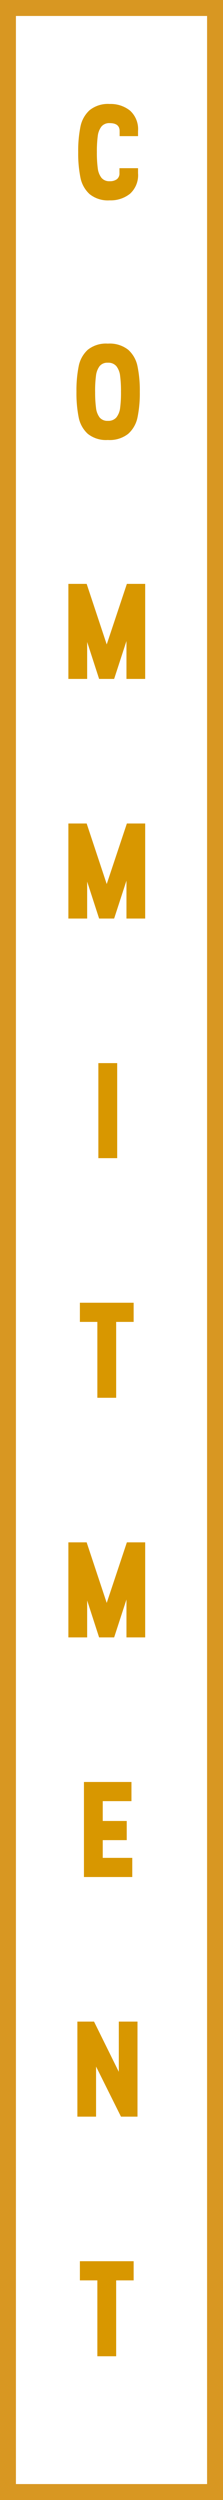 <svg data-name="Group 21" xmlns="http://www.w3.org/2000/svg" width="28" height="313"><path data-name="Path 84" d="M17.332 21.685a3.129 3.129 0 01-1.012 2.576 3.891 3.891 0 01-2.541.824 3.664 3.664 0 01-2.533-.785 3.782 3.782 0 01-1.146-2.062 15.247 15.247 0 01-.282-3.188 15.247 15.247 0 01.282-3.188 3.782 3.782 0 011.146-2.062 3.664 3.664 0 012.533-.782 3.891 3.891 0 012.541.825 3.129 3.129 0 011.012 2.572v.629H15.02v-.629q0-1-1.241-1a1.261 1.261 0 00-1.046.434 2.43 2.43 0 00-.459 1.19 14.565 14.565 0 00-.11 2.011 14.565 14.565 0 00.111 2.014 2.43 2.43 0 00.459 1.19 1.261 1.261 0 001.046.434 1.42 1.42 0 00.9-.255.9.9 0 00.32-.748v-.629h2.332zM9.6 49.05a15.347 15.347 0 01.28-3.2 3.762 3.762 0 011.139-2.057 3.657 3.657 0 012.524-.774 3.753 3.753 0 012.558.774 3.764 3.764 0 011.165 2.066 14.934 14.934 0 01.289 3.2 14.934 14.934 0 01-.289 3.2 3.764 3.764 0 01-1.166 2.053 3.753 3.753 0 01-2.558.773 3.657 3.657 0 01-2.524-.773 3.762 3.762 0 01-1.139-2.057A15.347 15.347 0 019.6 49.05zm2.346 0a14.759 14.759 0 00.111 2.023 2.438 2.438 0 00.451 1.19 1.248 1.248 0 001.037.425 1.307 1.307 0 001.071-.434 2.38 2.38 0 00.468-1.19 14.565 14.565 0 00.106-2.014 14.565 14.565 0 00-.111-2.014 2.38 2.38 0 00-.468-1.19 1.307 1.307 0 00-1.071-.434 1.237 1.237 0 00-1.037.434 2.484 2.484 0 00-.451 1.19 14.565 14.565 0 00-.109 2.014zM10.881 73.1l2.519 7.582 2.53-7.582h2.3V85h-2.352v-4.743L14.332 85h-1.888l-1.5-4.624V85H8.586V73.1zm0 30l2.519 7.582 2.53-7.582h2.3V115h-2.352v-4.743L14.332 115h-1.888l-1.5-4.624V115H8.586v-11.9zm3.834 30V145h-2.364v-11.9zm2.065 30v2.4h-2.194v9.5h-2.362v-9.5H10.03v-2.4zm-5.9 30l2.52 7.582 2.53-7.582h2.3V205h-2.352v-4.743L14.332 205h-1.888l-1.5-4.624V205H8.586v-11.9zm5.627 30v2.4H12.9v2.482h3.012v2.4H12.9v2.218h3.709v2.4H10.54v-11.9zm-4.7 30l3.111 6.29v-6.29h2.346V265H15.19l-3.128-6.273V265H9.716v-11.9zm4.973 30v2.4h-2.194v9.5h-2.362v-9.5H10.03v-2.4z" fill="#d89700"/><g data-name="Path 85" fill="none"><path d="M0 0h28v313H0z"/><path d="M2 2v309h24V2H2M0 0h28v313H0V0z" fill="#d89722"/></g></svg>